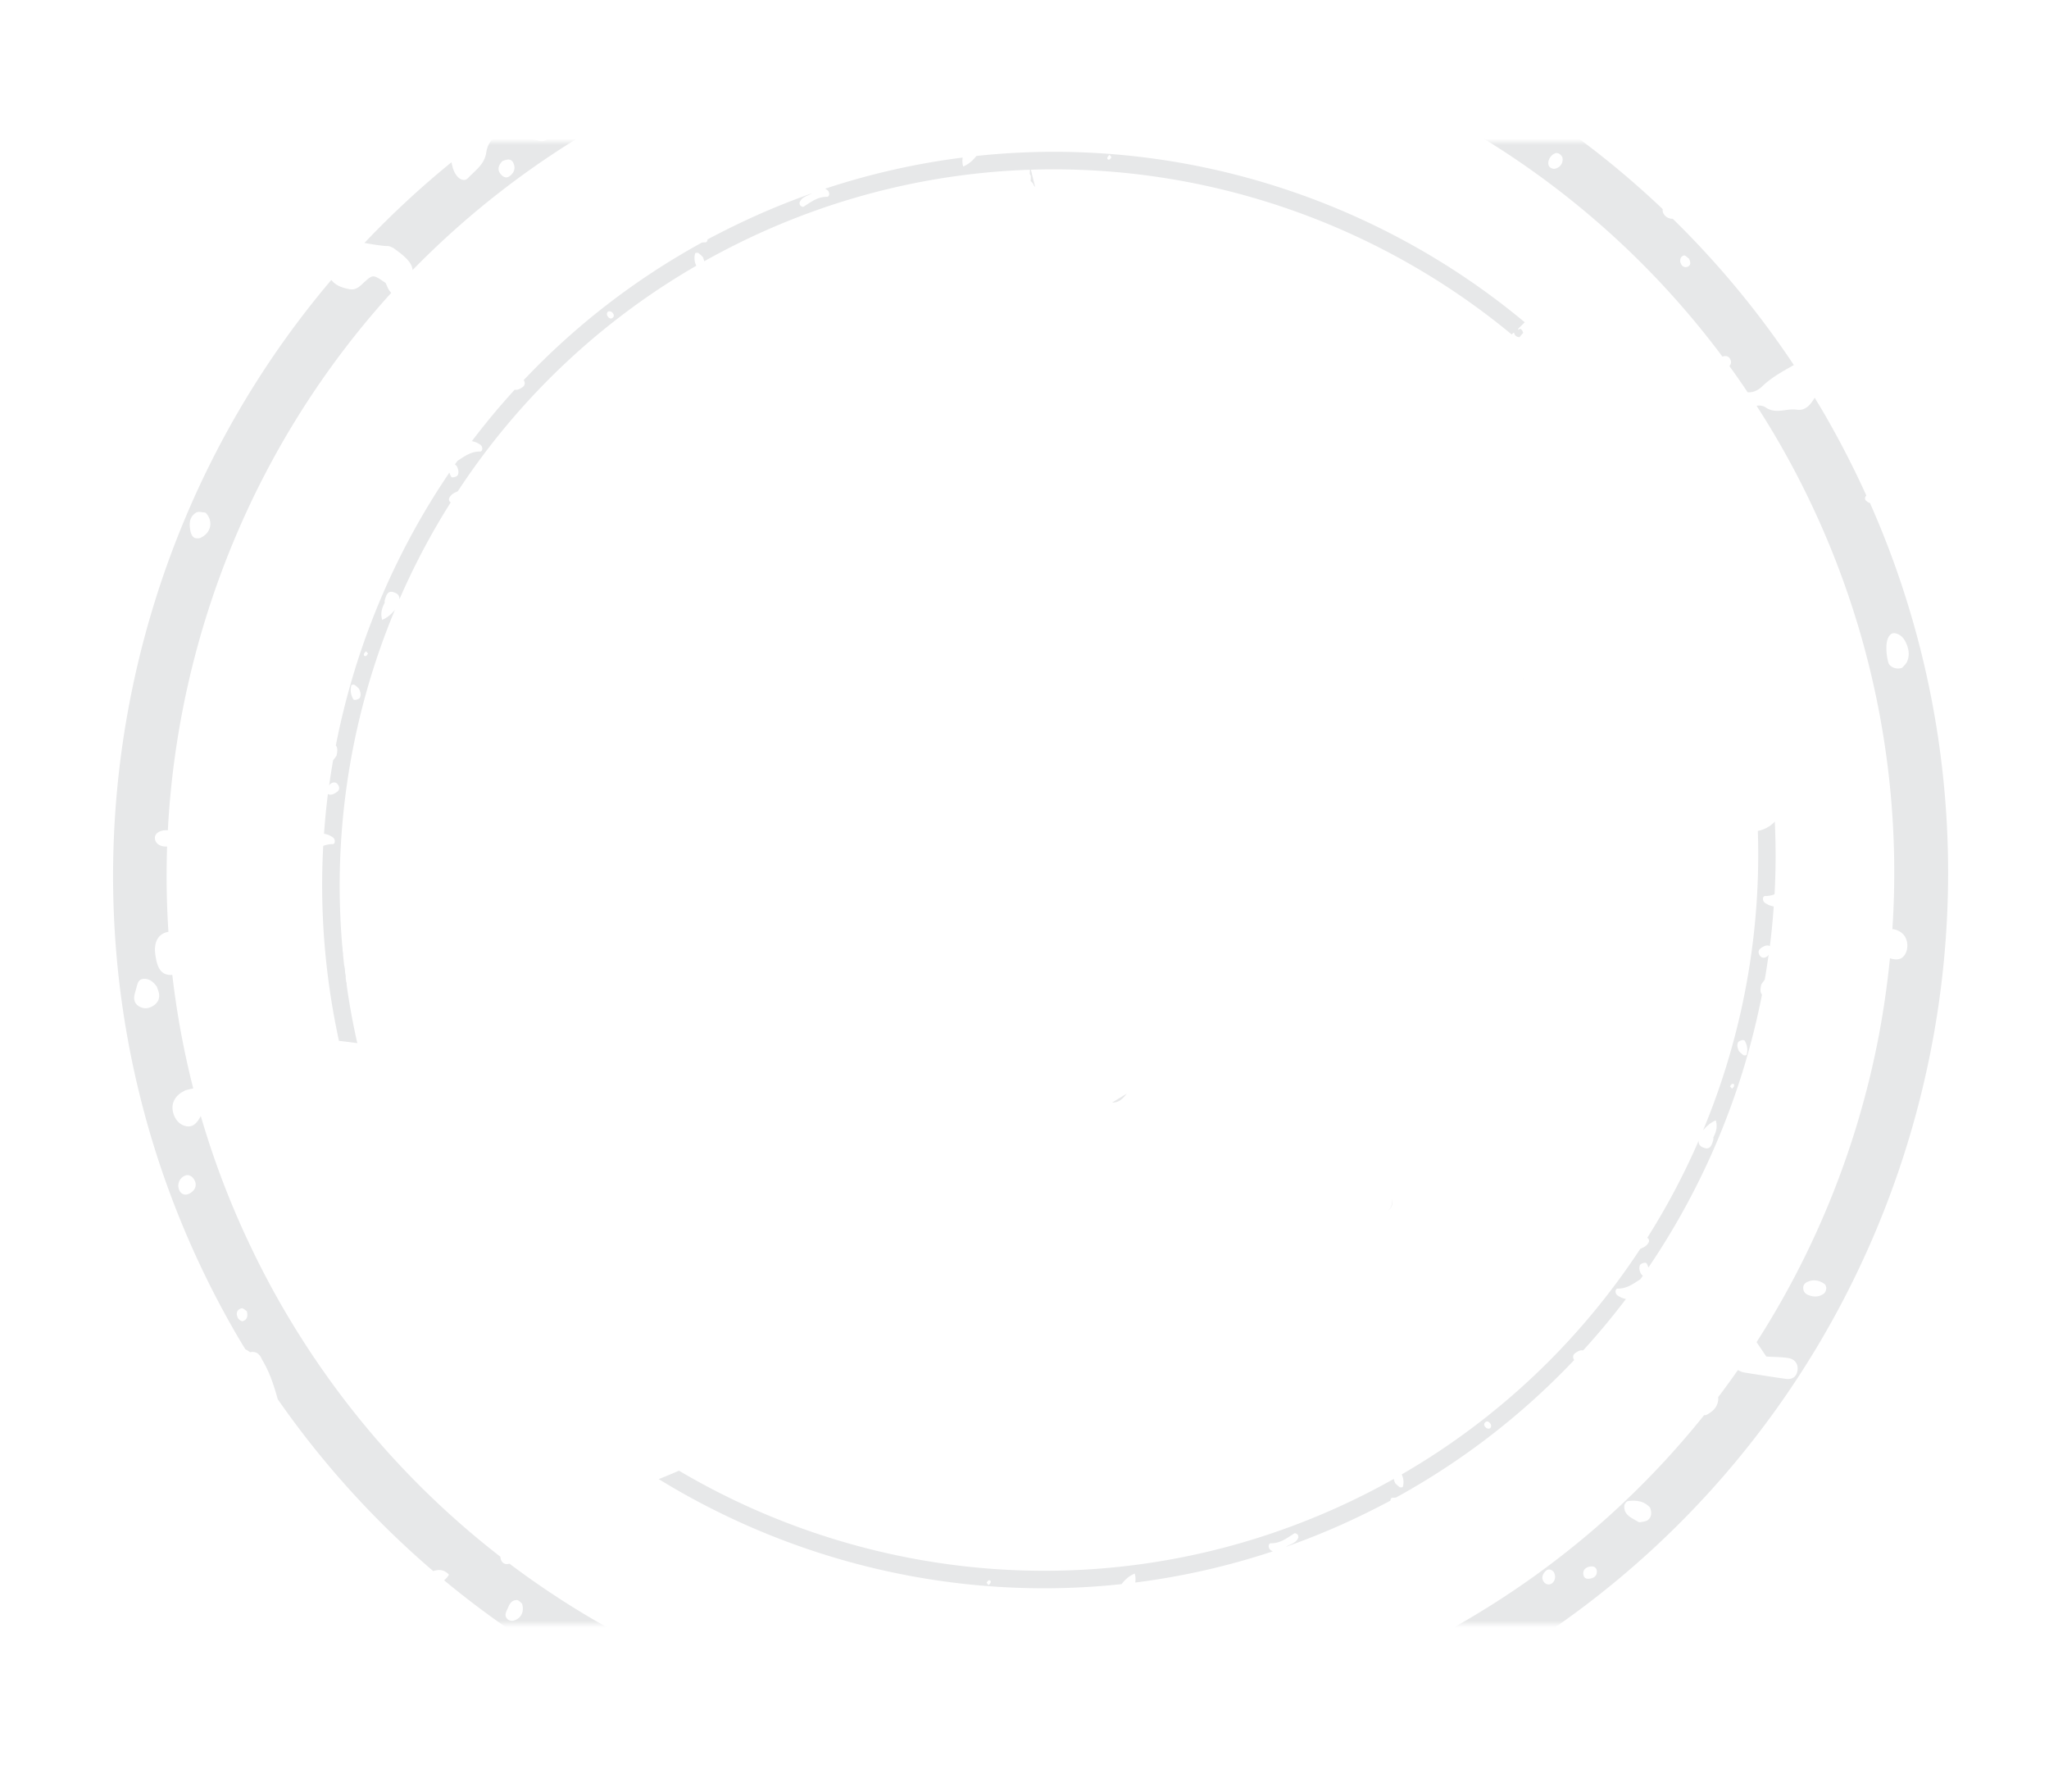 <svg xmlns="http://www.w3.org/2000/svg" width="318" height="278" fill="none"><mask id="a" width="318" height="230" x="0" y="22" maskUnits="userSpaceOnUse" style="mask-type:alpha"><path fill="#fff" d="M0 22h318v230H0z"/></mask><g fill="#E7E8E9" mask="url(#a)"><path d="M59.474 235.37a140.572 140.572 0 0 1-10.638-12.215c3.27 4.663 6.855 8.957 10.638 12.215ZM174.867 169.701l-2.273 1.385c1.145.01 1.717-.682 2.273-1.385Z"/><path d="M289.635 77.733c-.301-.29-.206-.596.013-.855a143.53 143.53 0 0 0-6.812-13.168c-.395-.675-.803-1.331-1.207-2.001-.013.019-.02.047-.033.066-.629 1.025-1.387 1.993-2.72 1.795-1.599-.245-3.219.739-4.827-.336-.454-.307-.941-.344-1.435-.27a135.441 135.441 0 0 1 3.049 4.944 133.776 133.776 0 0 1 12.543 28.651c.516 1.678.992 3.368 1.431 5.056a133.18 133.18 0 0 1 4.056 42.552c.715.059 1.47.453 1.894 1.075.758 1.132.473 2.909-.552 3.461-.455.242-1.099.202-1.719-.02a147.15 147.15 0 0 1-.787 6.402 149.97 149.97 0 0 1-.89 5.352 134.857 134.857 0 0 1-19.021 47.815c.505.742 1.007 1.498 1.513 2.239 1.126.069 2.257.064 3.366.226 1.137.169 1.67 1.039 1.443 2.078-.217.974-.913 1.274-1.793 1.157-1.737-.236-3.469-.523-5.207-.782-.448-.072-.901-.153-1.349-.225a3.118 3.118 0 0 1-.868-.363 132.524 132.524 0 0 1-3.069 4.218c.048.306.001.655-.123 1.014-.279.808-.883 1.304-1.757 1.768-.088-.008-.189.003-.304.011-9.951 12.42-22.29 23.268-36.823 31.773-33.59 19.658-72.302 23-106.878 12.468-.005.074.005.152-.022.228-.146.443-.509.822-.831 1.19-.542.603-1.055 1.357-2.041 1.039-.236-.077-.516-.473-.529-.74-.06-.979.115-1.904 1.198-2.419a134.097 134.097 0 0 1-39.483-20.508c-.559.208-1.115-.028-1.304-.597a2.21 2.21 0 0 1-.101-.478c-13.136-10.17-24.585-22.963-33.477-38.159a133.618 133.618 0 0 1-5.69-10.842 133.259 133.259 0 0 1-2.209-4.959 133.756 133.756 0 0 1-5.116-14.411c-.52.926-1.15 1.89-2.447 1.528-.983-.272-1.616-1.13-1.856-2.111-.298-1.222.134-2.238 1.165-2.984.132-.101.284-.167.729-.427.24-.057.716-.204 1.236-.294a133.443 133.443 0 0 1-3.251-17.626 2.24 2.24 0 0 1-.521.007c-1.53-.167-1.886-1.652-2.09-3-.337-2.105.435-3.416 2.01-3.682-.203-3.161-.3-6.325-.278-9.488.005-1.255.03-2.498.071-3.752-.882.063-1.65-.311-1.841-.986-.211-.747.252-1.221.93-1.427a2.524 2.524 0 0 1 1.027-.1c1.614-30.602 13.661-60.258 34.676-83.4-.416-.365-.623-.984-.866-1.521-1.876-1.289-1.946-1.367-3.214-.231-.75.677-1.333 1.412-2.475 1.174-.973-.194-1.887-.47-2.597-1.236-.06-.06-.096-.123-.146-.189-29.41 34.652-40.683 81.822-29.815 126.186a140.401 140.401 0 0 0 4.744 15.488 142.413 142.413 0 0 0 10.65 22.481c.354.605.72 1.19 1.078 1.78.248.117.479.268.726.445.975-.189 1.526.324 1.863 1.165 1.178 1.911 1.838 4.018 2.44 6.147a141.396 141.396 0 0 0 24.116 26.65c.824-.244 1.637-.302 2.45.558-.211.351-.46.64-.749.88a141.977 141.977 0 0 0 28.38 18.297c.022-.024.047-.063.069-.088.412-.539 1.189-.373 1.818-.074.452.141.994.17 1.341.456.336.269.638.784.661 1.212.013.124-.008.231-.025.325 37.784 17.052 82.471 17.456 121.799-1.981-.417-.508-.392-1.179-.048-1.857l-.006-.009c-.552-.882-.843-1.868.222-2.456.993-.545 1.797.034 2.29.998.233.234.42.494.551.799.146.249.374.497.433.761a140.564 140.564 0 0 0 5.469-3.034c63.092-36.923 87.267-115.204 58.336-180.503a1.338 1.338 0 0 1-.528-.311l-.056-.015ZM29.608 82.637c-.26-1.16-.348-2.349.817-3.09.336-.22.924-.052 1.397-.019.125.01.236.22.35.332.935 1.314.451 2.933-1.096 3.612-.144.06-.31.063-.467.059-.605.008-.879-.44-.983-.904l-.018.01ZM21.7 156.23c-.823-.448-1.022-1.155-.788-2.02.08-.309.17-.625.257-.926.173-.602.251-1.304 1.049-1.389.88-.086 1.52.375 2.124 1.203.083.285.306.727.35 1.19.091.89-.375 1.52-1.148 1.913-.598.303-1.228.349-1.826.019l-.018.01Zm6.825 26.283c.676-.395 1.248-.05 1.593.5.495.784.232 1.558-.475 2.043-.503.342-1.152.519-1.664-.112a1.682 1.682 0 0 1 .546-2.431Zm9.151 22.488c-.19.064-.64-.257-.757-.499-.31-.653-.224-1.3.589-1.502.218-.056.526.289.795.442.188.689.114 1.317-.627 1.559Zm41.941 46.484c-.258.068-.683-.066-.866-.257-.603-.601-.131-1.223.112-1.807.249-.635.642-1.187 1.397-1.14.26.015.503.35.755.537.398 1.27-.135 2.357-1.393 2.676l-.005-.009Zm13.49 6.862c-.518.459-1.25.35-1.658-.306-.371-.594-.322-1.243.203-1.753.507-.5 1.099-.631 1.824.078.484.623.268 1.417-.368 1.981Zm66.582 15.672c-.073 1.14-.79 1.81-1.743 2.201-.885.363-1.59-.107-2.142-.786-.307-.381-.58-.806-.905-1.26-.138-.42-.312-.88-.453-1.346-.162-.561.51-1.372 1.132-1.307a17.42 17.42 0 0 1 2.437.412c1.069.257 1.756.881 1.674 2.086Zm17.539-2.594c.167 1.346-.622 2.118-1.652 2.601-.557.231-1.049.328-1.405-.096-.17-.21-.154-.59-.179-.897-.005-.152.096-.307.164-.454.789-1.631 1.517-2.2 2.46-1.833.26.098.573.428.598.675l.014.004Zm23.918-2.461c-.034.127-.213.208-.313.302-.522.27-.981.097-1.223-.358-.796-1.502-.83-3.069-.189-4.625.099-.237.48-.484.738-.492.249-.002.676.237.74.45.453 1.548.649 3.127.241 4.714l.006.009Zm39.729-23.299c-.385.321-.968.221-1.278-.206-.447-.621-.17-1.248.303-1.704.391-.372.874-.261 1.249.176.323.634.256 1.293-.269 1.743l-.005-.009Zm6.927-2.049c.121.716-.228 1.159-.915 1.311-.464.104-.987.088-1.127-.498-.172-.722.223-1.168.905-1.329.455-.099.941-.085 1.137.516Zm8.003-7.797c-.311.265-.839.3-1.29.385-.128.027-.302-.086-.445-.169-.957-.574-2.107-1.01-1.975-2.435.021-.251.336-.65.57-.679 1.321-.189 2.553.02 3.427 1.024.281.766.228 1.429-.293 1.865l.006.009Zm27.08-34.983c-.722.458-1.51.418-2.303.083-.488-.203-.745-.602-.729-1.124.022-.574.462-.843.931-.998.835-.286 1.616-.075 2.32.395.512.345.402 1.34-.219 1.644Zm12.362-97.243c-.838.383-1.999-.071-2.19-.806a8.922 8.922 0 0 1-.294-2.357c.018-1.478.6-2.32 1.372-2.163.87.183 1.367.787 1.708 1.553.407.919.548 1.875.144 2.815-.176.413-.566.725-.745.949l.005.009Z"/><path d="M61.065 38.495c1.961 1.393 2.861 2.298 2.97 3.403a133.782 133.782 0 0 1 28.145-21.97c11.929-6.98 24.509-11.91 37.325-14.888.007-.232.029-.46.152-.555.716-.633 1.473-1.256 2.296-1.725.32-.188 1.049-.125 1.286.118.526.551.183 1.026-.248 1.41 49.979-10.21 102.878 8.937 134.321 51.042.448-.131.985-.171 1.266.512.147.355.069.71-.182.953.969 1.33 1.913 2.698 2.839 4.077.796.035 1.505-.201 2.317-.975 1.38-1.332 3.145-2.293 4.849-3.255a141.065 141.065 0 0 0-18.797-22.7c-.584.043-1.231-.33-1.471-.881a1.188 1.188 0 0 1-.087-.618C217.134-6.41 155.778-18.007 102.824 5.205l.275.471c.149.295.289.595.437.89.29.474.242.944-.013 1.404-.369 1.551-1.314 2.057-2.815 1.551-1.395-.567-1.675-1.536-1.676-2.598a142.74 142.74 0 0 0-11.045 5.82c-2.222 1.3-4.39 2.653-6.518 4.053-.085.181-.184.358-.278.544.132.329.268.643.4.97l.058-.105c.838-.036 1.363.432 1.797 1.072.443.206.92.369 1.312.652.431.309.567.826.355 1.32-.212.494-.683.71-1.19.637-1.348-.202-2.441-.97-3.5-1.758-.24.057-.48.138-.709.236-2.122.228-3.884.866-4.256 3.35-.266 1.79-1.742 2.773-2.865 3.955-.475.492-1.217.223-1.691-.382-.503-.636-.69-1.362-.832-2.114-4.81 3.912-9.316 8.1-13.507 12.521 1.29.247 3.126.509 3.614.486.29-.015.604.195.897.31l-.009.005Zm199.762 2.33c-.157-.493-.031-1.032.522-1.188.195-.055.511.321.781.497.2.444.372.963-.164 1.23-.483.234-.962-.034-1.125-.535l-.014-.004Zm-19.567-17c.525-.225.905.078 1.199.538.238.815-.261 1.656-1.177 1.823-.26.044-.677-.117-.825-.33-.426-.585.01-1.675.808-2.023l-.005-.009Zm-25.69-12.702c-.023-.202.276-.568.494-.623.186-.05.458.232.693.369-.089.255-.097.63-.265.728-.472.276-.866.03-.919-.488l-.003.014Zm-15.145-8.996c.727-.163 1.276.1 1.602.78.38.792.134 1.902-.517 2.176-.924.195-1.551-.285-1.975-1.05-.434-.761.034-1.715.899-1.91l-.009.004ZM93.013 13.154c.826-1.056 1.853-1.3 2.471-.528.824 1.02.309 1.812-.564 2.502l-.018.01c-.093.698-.398 1.318-1.067 1.543-.42.138-1.036.165-1.383-.061-.907-.591-.666-1.913.56-3.466Zm-15.02 11.832c.617-.23 1.292-.482 1.67.287.396.818.135 1.555-.605 2.084-.49.346-.953.105-1.287-.261-.677-.75-.41-1.454.213-2.105l.008-.005ZM215.311 187.912c.586-.34.984-1.107.634-1.839a1.588 1.588 0 0 1-.634 1.839ZM51.601 145.584l.045.361.393.142-.34.226.008.043.196.115-.116.196-.043.007.494 4.029s.04.104.11.129c.034.024.067.048.102.035-.029.005-.053.038-.078.109-.053.038-.083.08-.078.109l.22 1.83.226.339.18-.022.136-.384.226.339.362-.045.136-.384-.045-.361-.181.022-.084-.731.181-.023-.22-1.83-.181.022-.226-.339-.18.023-.045-.362.142-.392.136-.384.136-.384-.182-1.461-.225-.339.142-.392-.045-.362-.226-.339-.918.115-.142.392-.016-.049Z"/><path d="m159.871 25.863-.055 1.1.173.378-.034.736.358.384.173.377.171.186c-.255-1.057-.545-2.101-.772-3.164l-.014.003ZM230.076 46.577l.165.371-.4-.096-.241.283.159.38.283.24.108-.15.581.48-.108.15 1.403 1.171.108-.15.408.102.108-.15.291.247.165.37.158.38.165.372 1.13.95.4.096.164.372.283.24.4.097.593-.702-.159-.38-.283-.241-.371.164.096-.4-.033-.023-.228.052-.052-.227.024-.034-3.106-2.595c-.05-.036-.104-.049-.165-.017-.043.008-.078.02-.096.046.018-.025.011-.069-.007-.132.011-.068.012-.105-.007-.132l-1.411-1.176-.4-.097-.108.15-.017-.011ZM236.375 105.391l.063.019-.022-.041-.041.022Z"/><path d="M234.61 51.886a30.81 30.81 0 0 0 2.03-1.877c-23.501-19.577-54.301-29.117-85.104-25.809-.538.68-1.158 1.261-2.048 1.637a3.003 3.003 0 0 1-.081-1.389 112.85 112.85 0 0 0-21.343 4.833c.163.092.34.18.452.324.294.35.199.942-.164.935-1.479-.022-2.52.829-3.656 1.547-.093.06-.383-.084-.49-.199-.099-.11-.156-.365-.097-.5.34-.846 1.219-.977 1.896-1.39a113.298 113.298 0 0 0-8.567 3.412 122.971 122.971 0 0 0-7.64 3.747c.003.243-.119.447-.324.452a3.4 3.4 0 0 0-.542.03c-10.49 5.76-19.762 13-27.657 21.343.017.012.025.018.027.032.216.37.186.766-.163 1.023-.296.219-.664.45-1.01.455-.095.008-.171-.01-.248-.026a113.048 113.048 0 0 0-6.648 7.982c.181.029.408.102.73.219.237.145.528.252.71.458.293.35.199.942-.164.935-1.414-.025-2.43.755-3.51 1.45l-.39.544c.13.118.23.228.29.284.274.59.321.965.156 1.354-.115.285-.897.51-1.03.288a3.507 3.507 0 0 1-.283-.647 114.645 114.645 0 0 0-17.624 42.351c.278.301.288.765.111 1.576-.173.243-.354.494-.536.731a114.253 114.253 0 0 0-.615 3.931c.061-.121.117-.233.216-.301.422-.306.9-.318 1.208.207.216.37.185.766-.164 1.023-.296.218-.664.449-1.01.454a.784.784 0 0 1-.437-.098 111.112 111.112 0 0 0-.602 6.159c.188.02.422.1.79.224.237.145.528.252.71.458.293.35.199.941-.164.935-.54-.007-1.01.1-1.46.27-.552 10.01.251 20.179 2.44 30.253.949.11 1.905.225 2.849.357-5.191-22.885-2.858-46.368 5.838-67.24-.522.64-1.13 1.204-1.98 1.558-.309-1.07-.013-1.872.395-2.67-.008-.094-.033-.2-.01-.286.29-1.199.658-1.555 1.365-1.34.662.209.93.49.922 1.118a110.724 110.724 0 0 1 7.971-15.056l-.159-.114c-.093-.117-.156-.365-.097-.5.259-.626.81-.864 1.353-1.109a110.37 110.37 0 0 1 37.011-34.988 2.667 2.667 0 0 1-.17-1.935c.019-.062.386-.115.495-.037.31.222.569.496.682.603.117.261.19.478.229.67a114.799 114.799 0 0 1 9.255-4.654c39.813-17.746 84.575-10.044 116.067 16.024l-.011-.02ZM55.714 106.87c.275.59.322.966.157 1.354-.116.285-.898.51-1.03.288-.408-.685-.517-1.435-.296-2.202.02-.062.387-.115.495-.037.31.222.57.497.683.603l-.009-.006Zm1.4-5.433c-.112.121-.21.33-.346.359-.219.059-.365-.109-.277-.338.057-.149.198-.276.317-.406.102.123.211.253.321.382l-.014.003Zm37.99-52.854c.201.233.222.54-.033.736-.288.225-.553.047-.734-.196-.172-.237-.217-.51 0-.76.31-.133.581-.015.773.212l-.006.008Zm77.393-24.18c-.119.131-.205.323-.347.36-.219.059-.358-.117-.277-.337.057-.15.198-.277.317-.407.11.13.212.253.315.39l-.008-.005ZM272.813 128.933a111.352 111.352 0 0 1-8.504 46.47c.522-.639 1.13-1.205 1.979-1.559.309 1.071.013 1.873-.388 2.662.008.095.033.201.01.286-.289 1.199-.659 1.555-1.366 1.34-.661-.208-.929-.489-.922-1.118a110.547 110.547 0 0 1-7.971 15.056l.159.114c.093.118.156.366.097.501-.258.625-.809.864-1.352 1.108a110.338 110.338 0 0 1-37.012 34.988c.285.61.363 1.262.171 1.935-.019.062-.387.116-.495.038-.31-.222-.569-.497-.683-.604a3.215 3.215 0 0 1-.228-.67 112.032 112.032 0 0 1-9.255 4.655c-34.073 15.183-71.768 11.724-101.676-5.933a95.86 95.86 0 0 1-3.143 1.308c21.253 13.048 46.535 19.011 71.82 16.295.538-.679 1.164-1.269 2.048-1.637.151.514.153.972.081 1.389 7.158-.9 14.302-2.506 21.343-4.833-.163-.091-.34-.18-.452-.324-.294-.35-.199-.941.164-.935 1.479.022 2.52-.828 3.656-1.547.093-.06.383.084.49.199.093.118.156.366.097.501-.34.846-1.219.976-1.896 1.39a113.417 113.417 0 0 0 8.567-3.412 123.478 123.478 0 0 0 7.64-3.747c-.003-.244.119-.448.324-.452.186.006.361-.008.542-.031a112.807 112.807 0 0 0 27.657-21.342 1.209 1.209 0 0 1-.033-.024c-.216-.371-.186-.767.163-1.023.296-.219.664-.449 1.01-.455.089 0 .171.009.24.02a112.972 112.972 0 0 0 6.648-7.982c-.182-.029-.408-.102-.73-.219-.238-.145-.528-.252-.71-.459-.294-.35-.199-.941.164-.934 1.413.025 2.429-.755 3.51-1.45l.39-.544c-.13-.119-.229-.228-.29-.284-.275-.59-.322-.966-.157-1.354.116-.285.898-.51 1.03-.288.124.215.211.43.284.647a114.659 114.659 0 0 0 17.624-42.352c-.278-.301-.288-.764-.112-1.575.174-.243.354-.494.537-.731.227-1.307.426-2.609.608-3.923-.061.121-.116.233-.216.301-.422.306-.899.318-1.207-.206-.216-.371-.185-.767.164-1.024.296-.218.664-.449 1.01-.454a.79.79 0 0 1 .436.098c.262-2.043.455-4.097.603-6.158-.188-.021-.423-.101-.79-.224-.238-.146-.528-.253-.71-.459-.294-.35-.199-.941.163-.935a3.9 3.9 0 0 0 1.461-.27c.211-3.74.212-7.503.041-11.276a4.872 4.872 0 0 1-2.662 1.45l.029-.004Zm-119.07 116.628c-.057.149-.198.276-.317.406a8.146 8.146 0 0 1-.315-.391c.113-.122.205-.321.347-.359.219-.059.364.109.277.338l.008.006Zm77.528-24.704c.172.238.217.511-.001.76-.31.133-.58.015-.772-.212-.201-.232-.222-.539.033-.736.294-.233.554-.047.734.197l.006-.009Zm37.854-52.329c-.056.15-.198.276-.317.406a8.117 8.117 0 0 1-.315-.39c.113-.122.205-.322.347-.36.219-.058.359.118.277.338l.008.006Zm1.645-7.046c.408.686.516 1.435.296 2.202-.02.062-.387.116-.496.038-.31-.222-.569-.497-.682-.604-.274-.589-.322-.965-.157-1.354.116-.285.898-.509 1.03-.288l.009.006Z"/></g></svg>